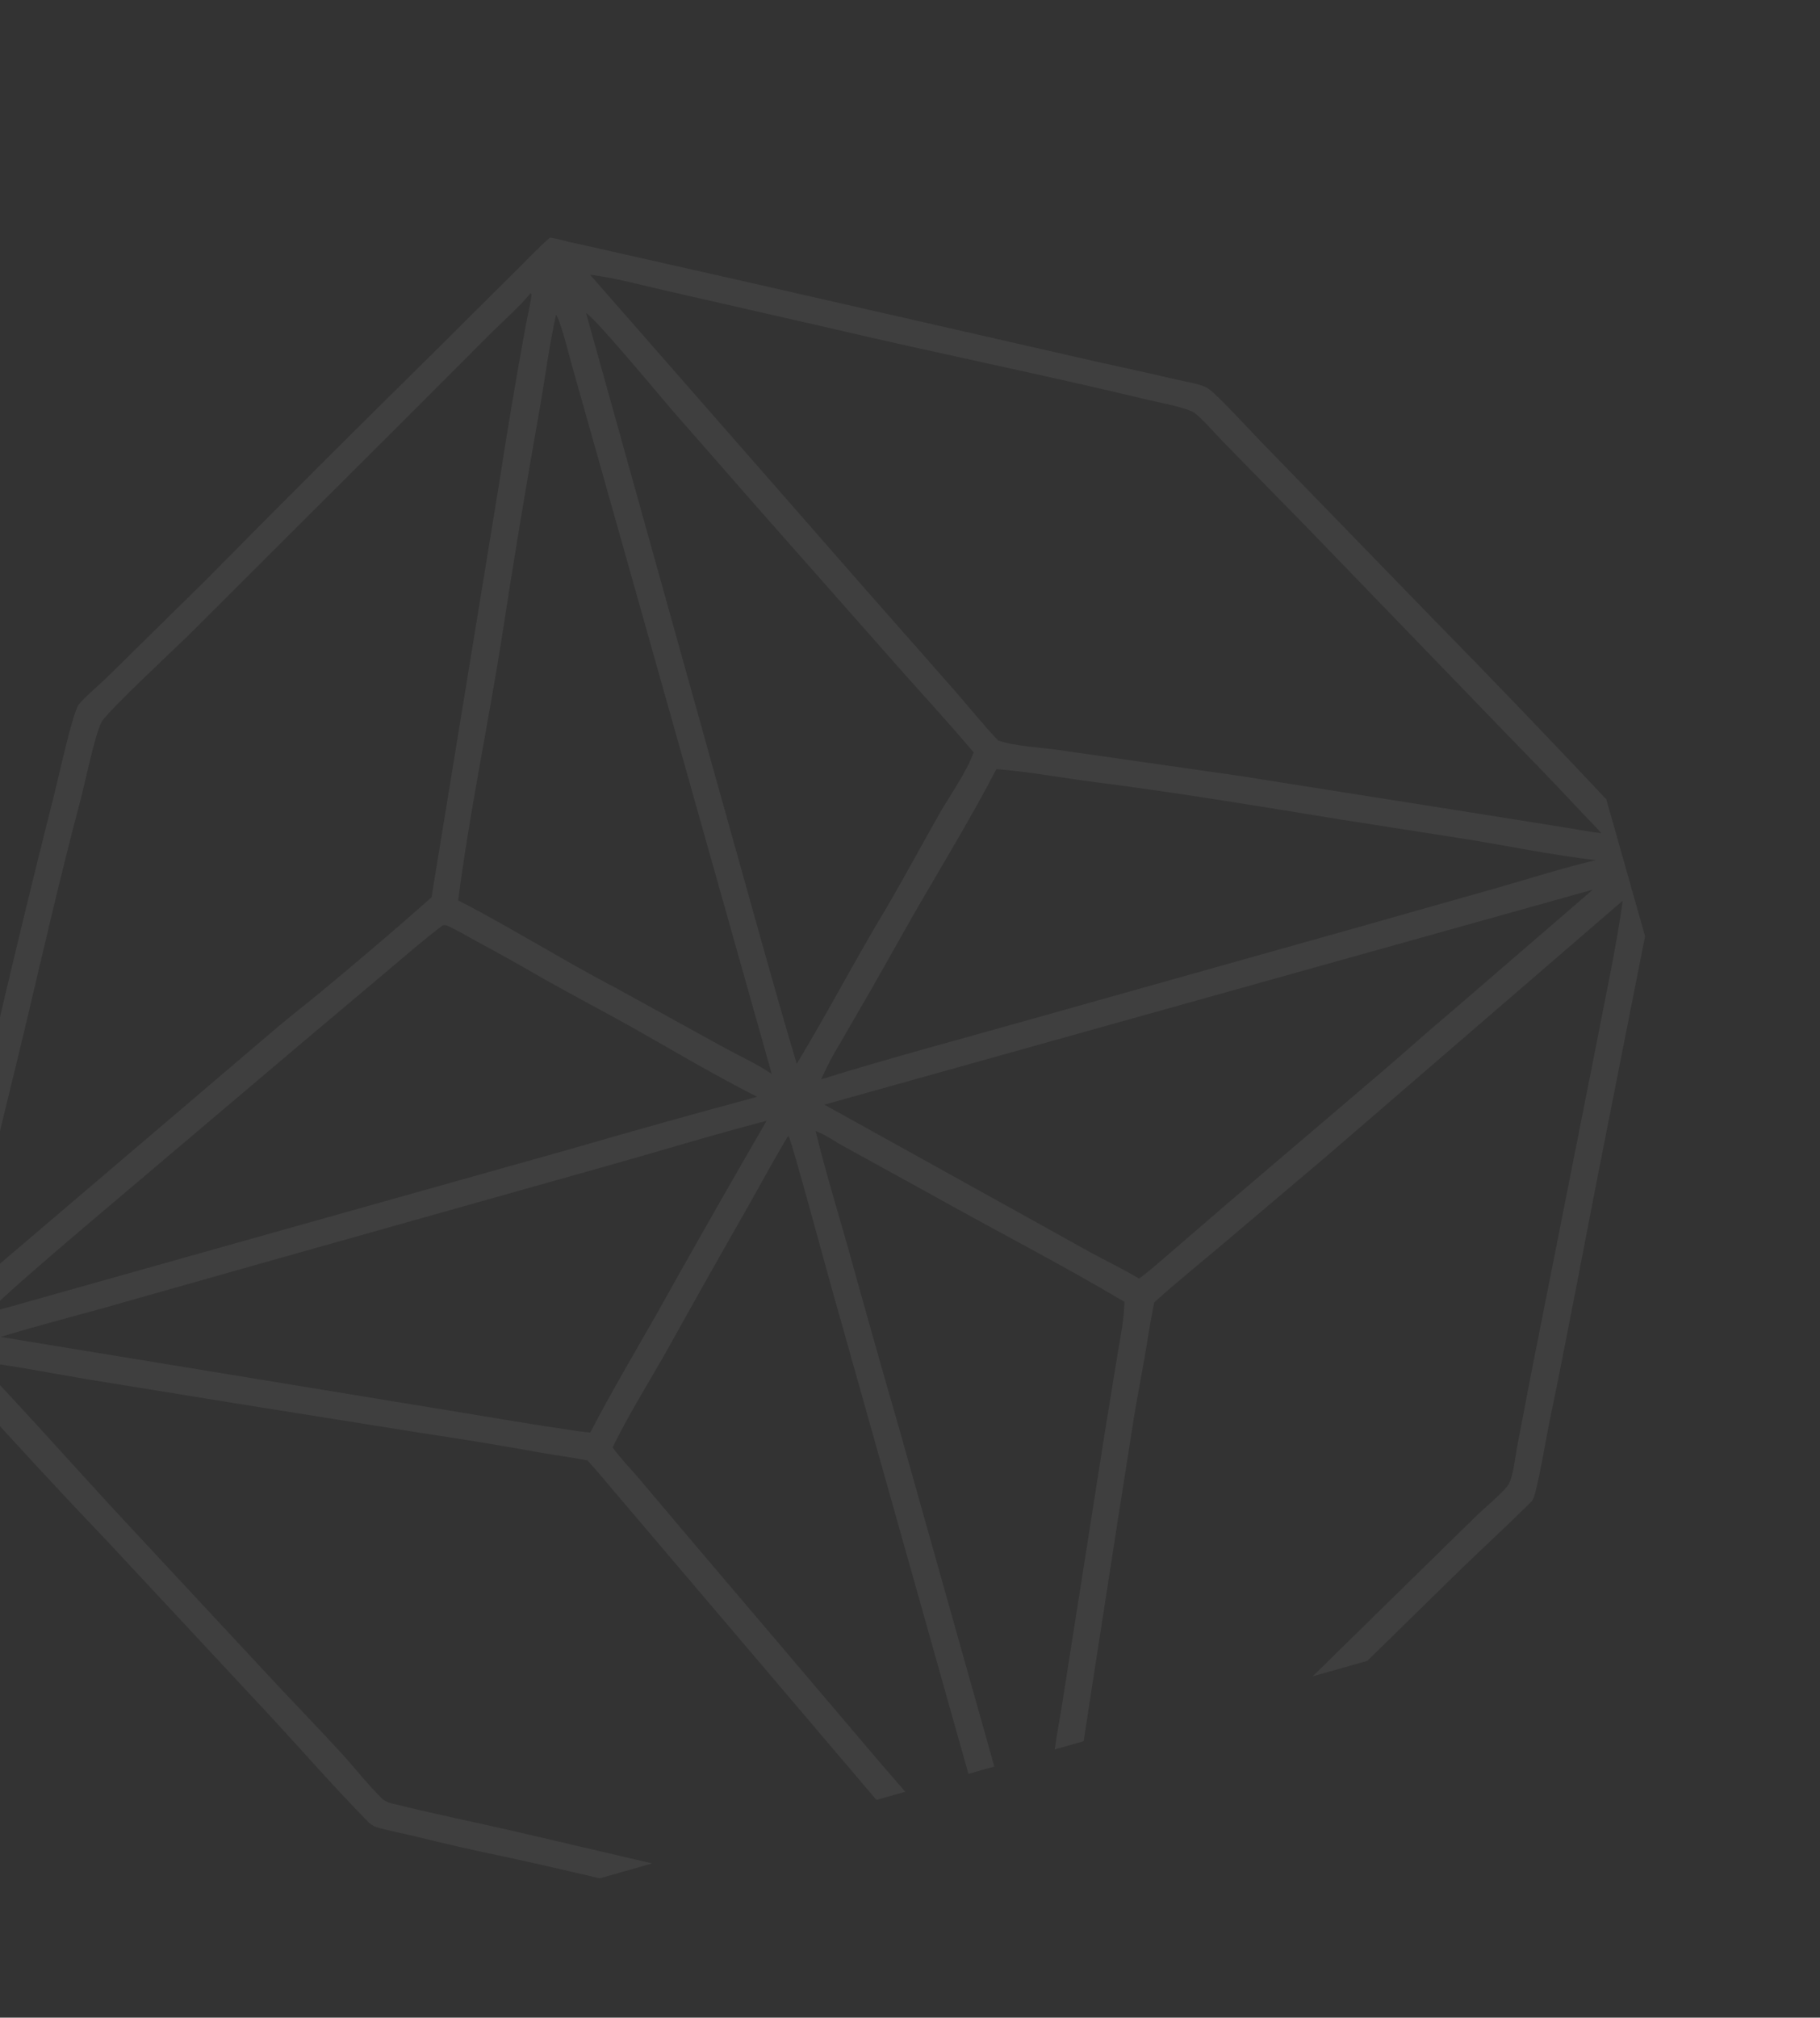 <?xml version="1.0" encoding="UTF-8"?> <svg xmlns="http://www.w3.org/2000/svg" width="231" height="256" viewBox="0 0 231 256" fill="none"><rect x="0" y="0" width="231" height="256" fill="#333333" stroke="none"/><g clip-path="url(#clip0_3730_260)"><path d="M181.807 78.437L159.988 55.977C158.811 54.78 154.21 49.729 153.189 49.198C152.168 48.667 150.495 48.436 149.341 48.163C145.765 47.315 142.167 46.566 138.579 45.754L95.282 35.885L77.878 31.959C75.992 31.522 74.099 31.1 72.2 30.694C71.48 30.487 70.75 30.316 70.012 30.182L69.775 30.172C68.213 31.53 66.777 33.077 65.292 34.533L55.055 44.72C45.306 54.312 35.619 63.983 25.994 73.732L13.512 86.007C12.696 86.815 10.502 88.646 9.955 89.465C9.186 90.599 7.499 98.333 7.021 100.236C3.595 113.776 0.339 127.355 -2.748 140.973C-4.511 148.403 -6.416 155.754 -7.953 163.253C-8.373 165.296 -9.165 167.531 -9.302 169.59C-9.318 169.9 -9.324 170.199 -9.322 170.489C-8.223 172.427 -6.252 174.031 -4.763 175.698C1.379 182.534 7.622 189.276 13.967 195.923L34.636 218.095C38.602 222.391 42.472 226.82 46.566 230.988C46.884 231.365 47.295 231.652 47.759 231.818C49.335 232.288 50.967 232.582 52.559 232.96C56.453 233.928 60.37 234.818 64.311 235.629C70.045 236.868 75.756 238.251 81.46 239.563C86.826 240.792 131.056 251.579 132.287 251.318C136.668 247.145 140.994 242.914 145.265 238.623L168.507 215.661L185.309 199.208C188.295 196.324 191.364 193.508 194.317 190.57C194.431 190.46 194.525 190.331 194.594 190.189C195.107 189.104 196.243 182.553 196.554 180.93C199.108 168.64 201.371 156.296 203.819 143.986L208.83 118.613L209.991 112.728C210.257 111.434 210.74 110.033 210.717 108.707C210.7 108.647 210.714 108.584 210.71 108.521C208.531 106.019 206.064 103.73 203.787 101.32C196.54 93.612 189.213 85.984 181.807 78.437ZM-0.876 147.259C0.451 141.446 1.934 135.666 3.306 129.863C5.539 120.422 7.705 110.968 10.195 101.591C10.78 99.401 12.059 93.111 12.902 91.59C13.63 90.275 22.218 82.273 23.811 80.713L53.318 51.286L62.169 42.417C63.857 40.743 65.712 39.123 67.257 37.312L67.356 37.192C67.372 37.251 67.45 37.298 67.458 37.36C67.512 37.729 66.716 41.212 66.64 41.783C65.469 48.198 64.388 54.629 63.397 61.075L54.77 113.852C50.226 117.887 45.552 121.849 40.87 125.731C38.892 127.372 36.856 128.934 34.895 130.602L-4.434 164.111L-4.598 163.984C-3.276 158.429 -2.145 152.827 -0.876 147.259ZM72.312 145.819L29.634 157.813L-2.085 166.744C-0.437 165.526 1.079 164.016 2.62 162.664C5.21 160.388 7.821 158.136 10.452 155.906L37.981 132.6L48.981 123.343C51.36 121.34 53.694 119.292 56.178 117.42C56.303 117.384 56.433 117.374 56.561 117.392C56.689 117.409 56.812 117.453 56.922 117.521C58.095 118.055 59.246 118.755 60.383 119.372C63.265 120.922 66.12 122.517 68.945 124.157C72.721 126.295 76.556 128.287 80.337 130.409C85.563 133.364 90.753 136.452 96.102 139.161C88.153 141.302 80.223 143.521 72.312 145.819ZM97.284 142.234C92.579 150.343 87.942 158.489 83.371 166.673C80.528 171.679 77.566 176.64 74.924 181.758C73.941 181.684 72.962 181.526 71.985 181.377C66.214 180.528 60.46 179.51 54.701 178.589L0.08 169.631C4.294 168.333 8.563 167.229 12.812 166.053L34.719 159.85L76.55 148.069C83.462 146.139 90.338 144.013 97.278 142.213L97.284 142.234ZM112.821 243.408L96.793 239.701L65.424 232.377C60.291 231.192 55.111 230.163 50.001 228.879C49.484 228.803 48.994 228.599 48.577 228.284L48.455 228.158C46.624 226.386 45.085 224.349 43.365 222.481C40.309 219.132 37.127 215.888 34.045 212.56L14.589 191.665C8.78 185.358 3.075 178.93 -2.842 172.726C1.815 173.299 6.45 174.217 11.089 175.002L30.918 178.219L54.098 181.911C58.929 182.632 63.749 183.428 68.556 184.299C70.56 184.648 72.567 184.904 74.561 185.297C76.054 186.912 77.433 188.643 78.872 190.311L89.861 203.231L117.173 235.35C120.497 239.192 123.956 242.912 127.316 246.72C122.432 245.881 117.612 244.571 112.821 243.408ZM105.586 163.529L127.723 242.139C122.474 235.934 117.054 229.864 111.753 223.702L87.201 194.809L81.109 187.597C79.998 186.295 78.758 185.056 77.754 183.646C79.945 179.15 82.701 174.856 85.135 170.475C88.334 164.719 91.57 158.983 94.841 153.265C96.558 150.236 98.202 147.16 99.998 144.182L100.126 144.228C100.462 144.719 104.992 161.43 105.586 163.529ZM77.079 62.244L97.954 136.268C96.102 134.987 93.96 134.041 91.974 132.95L78.204 125.37C71.428 121.842 64.943 117.728 58.15 114.237C59.577 103.21 61.889 92.267 63.632 81.288C65.146 71.392 66.78 61.52 68.533 51.673C69.219 47.754 69.706 43.792 70.581 39.911C71.298 41.165 72.154 44.848 72.604 46.407L77.079 62.244ZM85.33 37.063L104.922 41.533C118.572 44.741 132.324 47.516 145.966 50.79C147.135 51.069 150.767 51.758 151.621 52.396C152.677 53.182 154.317 55.123 155.316 56.127L166.203 67.245L190.011 91.877C193.425 95.422 196.888 98.912 200.237 102.522C201.238 103.613 202.29 104.611 203.246 105.719C201.755 105.551 200.256 105.242 198.766 105.013L187.671 103.24L157.311 98.443L134.619 95.194C132.12 94.816 129.046 94.738 126.684 93.951C124.724 91.885 122.938 89.638 121.063 87.498L109.587 74.477L74.89 34.852C78.015 35.227 82.133 36.356 85.33 37.063ZM190.114 112.626L171.739 117.829L130.102 129.533C121.475 131.976 112.784 134.276 104.225 136.943C104.933 135.341 105.749 133.79 106.667 132.298L110.726 125.276C112.783 121.698 114.766 118.072 116.84 114.507C120.104 108.915 123.468 103.336 126.466 97.581C130.662 97.918 134.831 98.712 139.003 99.239C149.516 100.573 159.938 102.317 170.393 104.015L186.256 106.495C191.661 107.378 197.107 108.507 202.543 109.129C198.367 110.124 194.218 111.441 190.114 112.626ZM202.166 112.878L184.263 128.319C181.323 130.786 178.471 133.349 175.559 135.85L155.871 152.625L148.833 158.69C147.437 159.892 146.058 161.139 144.573 162.223C142.582 161.033 140.481 160.02 138.443 158.921L129.233 153.805L104.631 140.158L202.166 112.878ZM92.527 104.727L74.383 39.714C75.58 40.397 83.598 50.041 85.154 51.863L96.461 64.772L113.993 84.617C117.195 88.222 120.47 91.78 123.585 95.465C122.586 98.102 120.757 100.64 119.328 103.083C117.056 107.066 114.898 111.113 112.583 115.071C108.622 121.616 105.093 128.424 101.124 134.972C98.119 124.943 95.379 114.812 92.527 104.727ZM107.595 158.178C106.214 153.301 104.712 148.436 103.522 143.505C104.781 143.954 106.096 144.924 107.315 145.573L117.983 151.439C126.198 156.048 134.613 160.362 142.715 165.173C142.675 167.443 142.197 169.671 141.83 171.901L140.222 181.774L134.682 217.026C133.799 221.998 133.109 227.054 132.377 232.057C131.953 234.926 131.663 237.931 130.874 240.728L114.039 180.952C111.849 173.382 109.703 165.796 107.599 158.195L107.595 158.178ZM202.613 132.495L194.357 174.177L192.57 183.51C192.31 184.844 192.107 187.137 191.49 188.305C191.062 189.123 188.263 191.473 187.456 192.26L174.493 204.96L153.117 225.919C148.729 230.356 144.292 234.739 139.806 239.07C137.876 240.99 136.001 242.946 134.009 244.793C133.833 244.462 142.941 185.874 143.92 179.866C144.33 177.349 144.822 174.846 145.256 172.337C145.665 169.977 146.013 167.597 146.494 165.253C149.25 162.754 152.157 160.415 154.987 158.029L168.483 146.603L205.903 114.326L205.941 114.461C205.088 120.479 203.76 126.499 202.613 132.495Z" fill="white" fill-opacity="0.06"></path></g><defs><clipPath id="clip0_3730_260"><rect width="224" height="202" fill="white" transform="translate(-40.281 61.336) rotate(-15.811)"></rect></clipPath></defs></svg> 